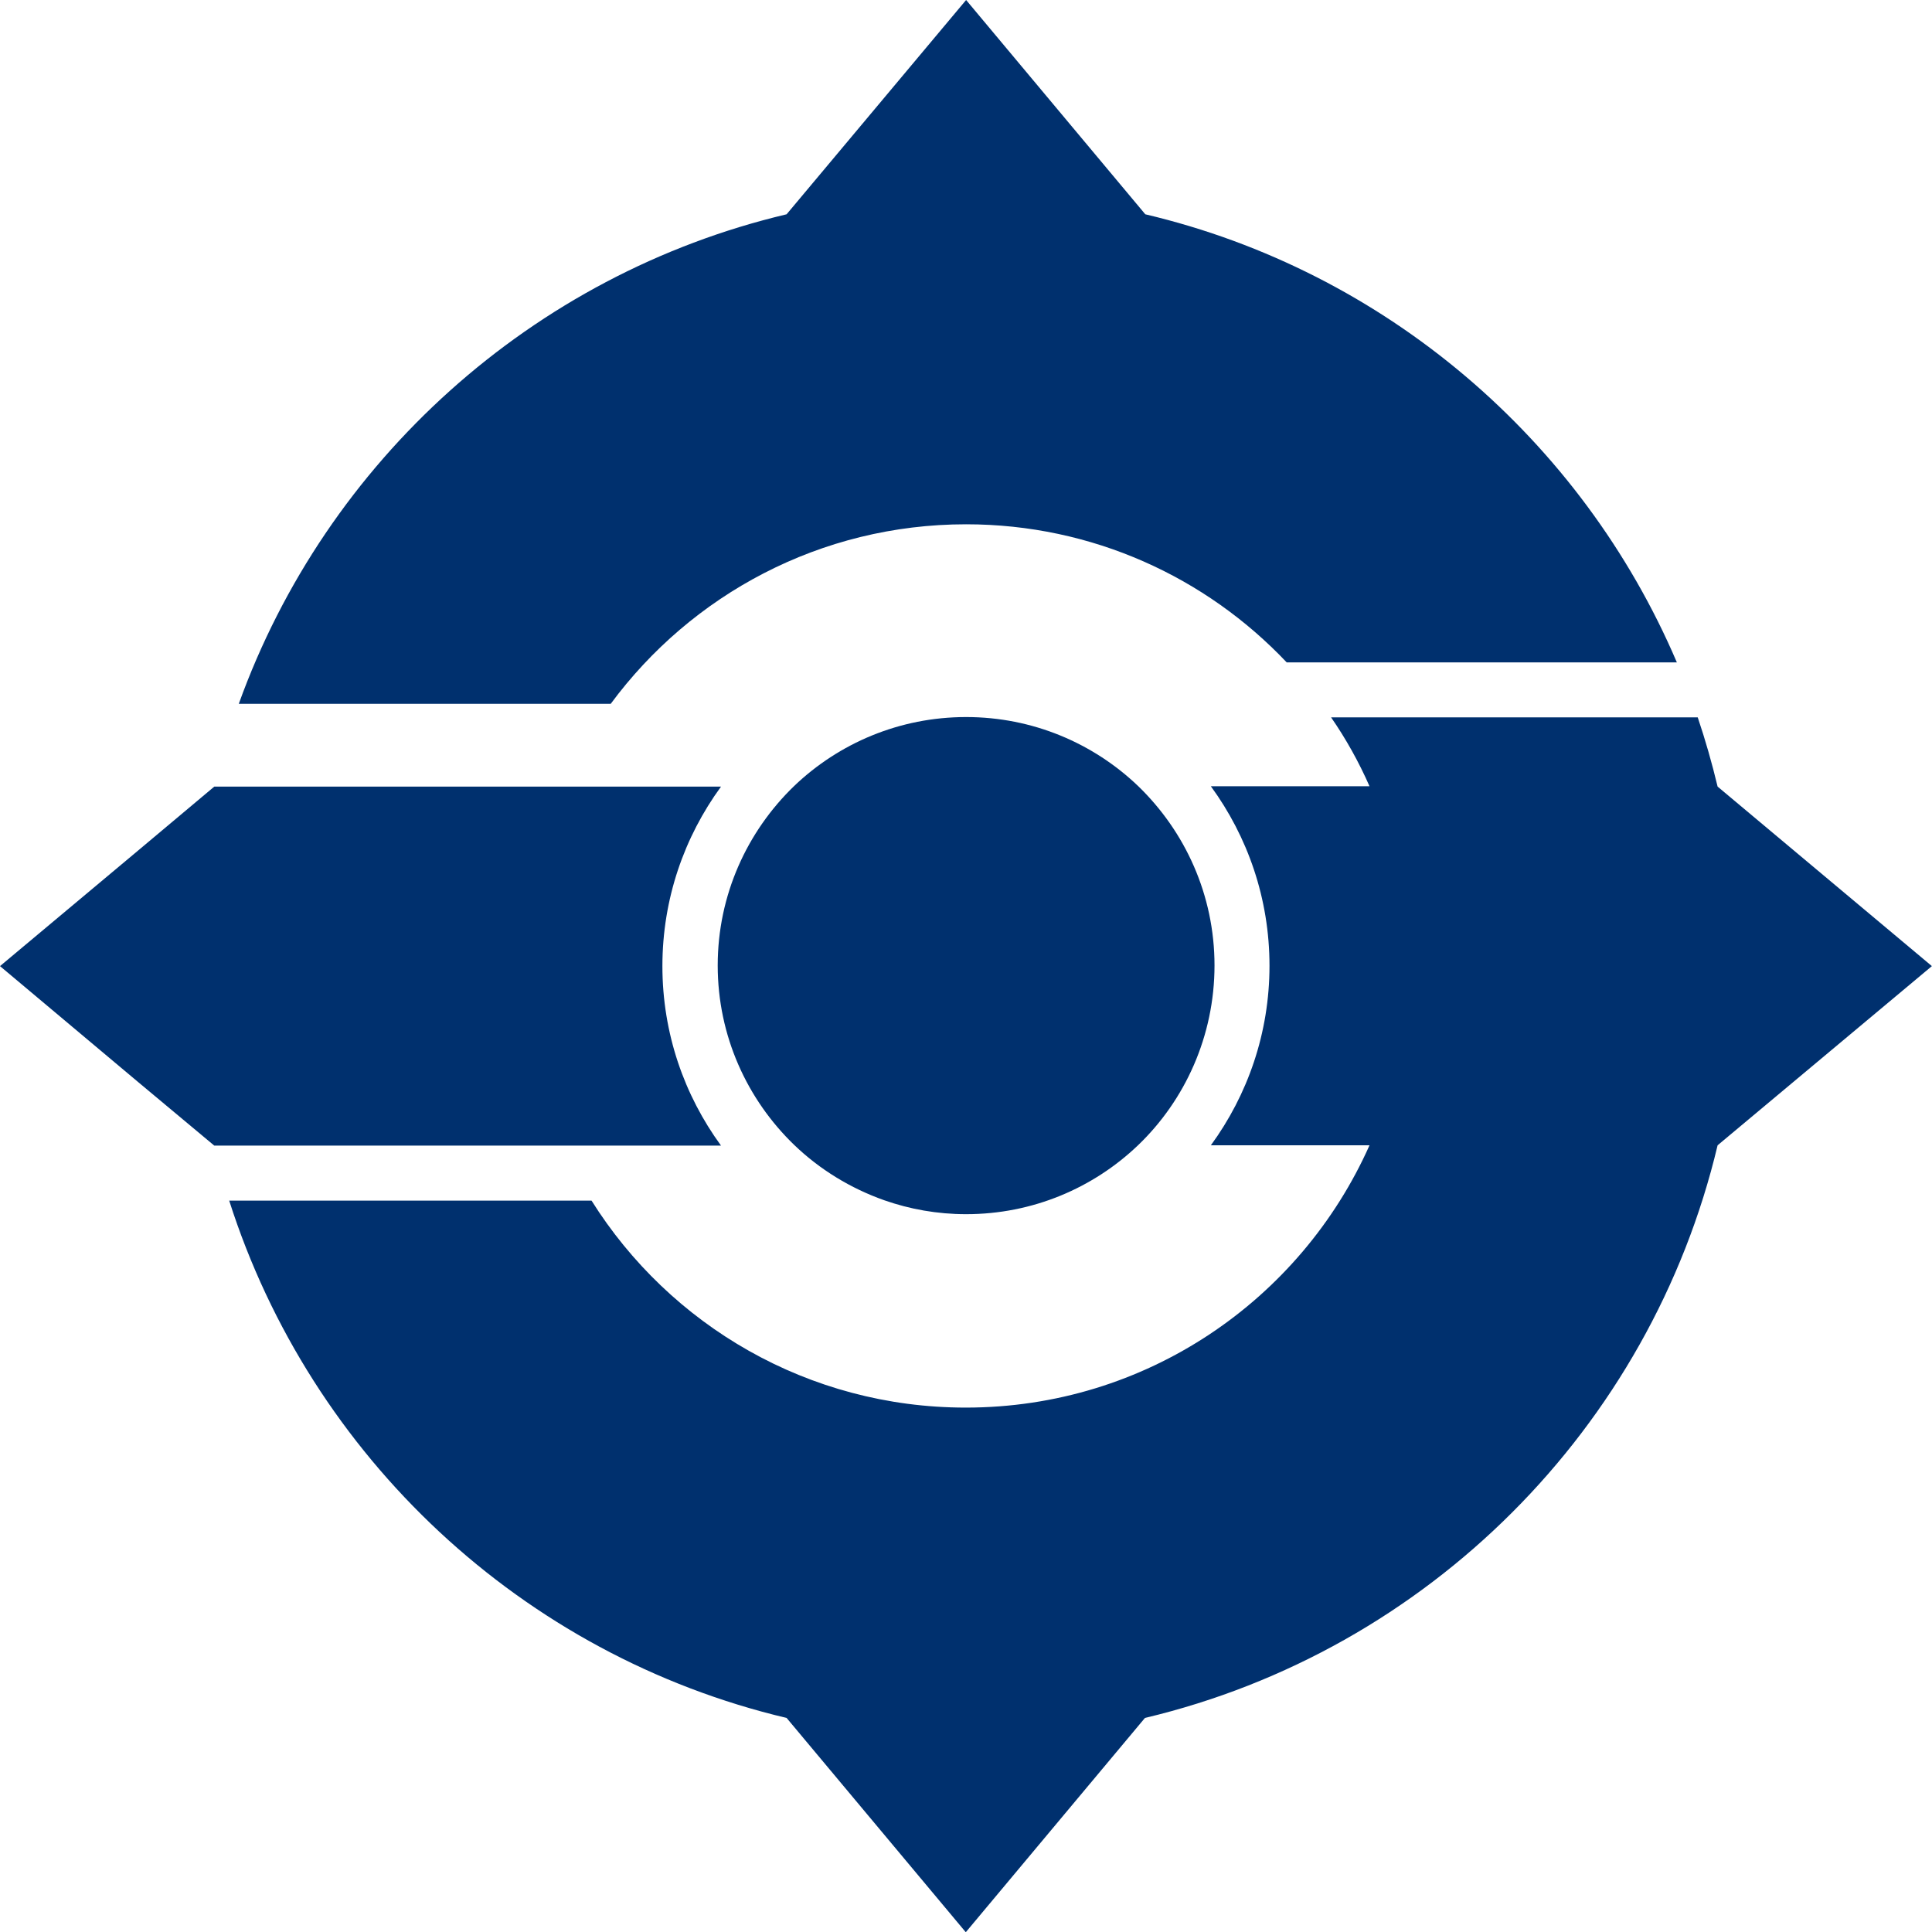 <?xml version="1.0" encoding="utf-8"?>
<!-- Generator: Adobe Illustrator 26.0.0, SVG Export Plug-In . SVG Version: 6.00 Build 0)  -->
<svg version="1.1" id="레이어_1" xmlns="http://www.w3.org/2000/svg" xmlns:xlink="http://www.w3.org/1999/xlink" x="0px"
	 y="0px" viewBox="0 0 350 350" style="enable-background:new 0 0 350 350;" xml:space="preserve">
<style type="text/css">
	.st0{fill:#00306E;}
</style>
<path d="M175,350"/>
<g transform="scale(.6)">
	<path class="st0" d="M583.3,291.7l-64.7,54.1c-20.3,85.4-87.5,152.6-172.9,172.9l-54.1,64.7l-54.1-64.7
		c-79.8-18.9-143.6-78.8-168.3-156.2h109.4c23.6,37.6,65.4,62.5,113,62.5c54.4,0,101.1-32.5,121.9-79.2h-47.9
		c11.1-15.2,17.7-33.9,17.7-54.2c0-20.3-6.6-39-17.7-54.2h47.9c-3.2-7.3-7.1-14.3-11.6-20.8h110.7c2.3,6.8,4.3,13.8,6,20.9
		L583.3,291.7z"/>
	<path class="st0" d="M506.3,200H388.5c-24.3-25.7-58.7-41.7-96.8-41.7c-44,0-83,21.3-107.3,54.2H72.1
		c26.4-73.3,88.6-129.6,165.4-147.8L291.7,0l54.1,64.7C418.2,81.8,477.6,132.8,506.3,200z"/>
	<path class="st0" d="M200,291.7c0,20.3,6.6,39,17.7,54.2h-153l0,0l-23-19.2L0,291.7l41.7-34.9l23-19.3l0,0h153
		C206.6,252.7,200,271.4,200,291.7z"/>
	<path class="st0" d="M343.6,345.8c-13.5,12.9-31.8,20.8-51.9,20.8c-8.7,0-17-1.5-24.7-4.2c-10.2-3.6-19.5-9.3-27.2-16.7
		c-14.2-13.7-23.1-32.9-23.1-54.2s8.9-40.5,23.1-54.2c13.5-12.9,31.8-20.8,51.9-20.8s38.4,7.9,51.9,20.8
		c14.2,13.7,23.1,32.9,23.1,54.2S357.8,332.2,343.6,345.8z"/>
</g>
</svg>
